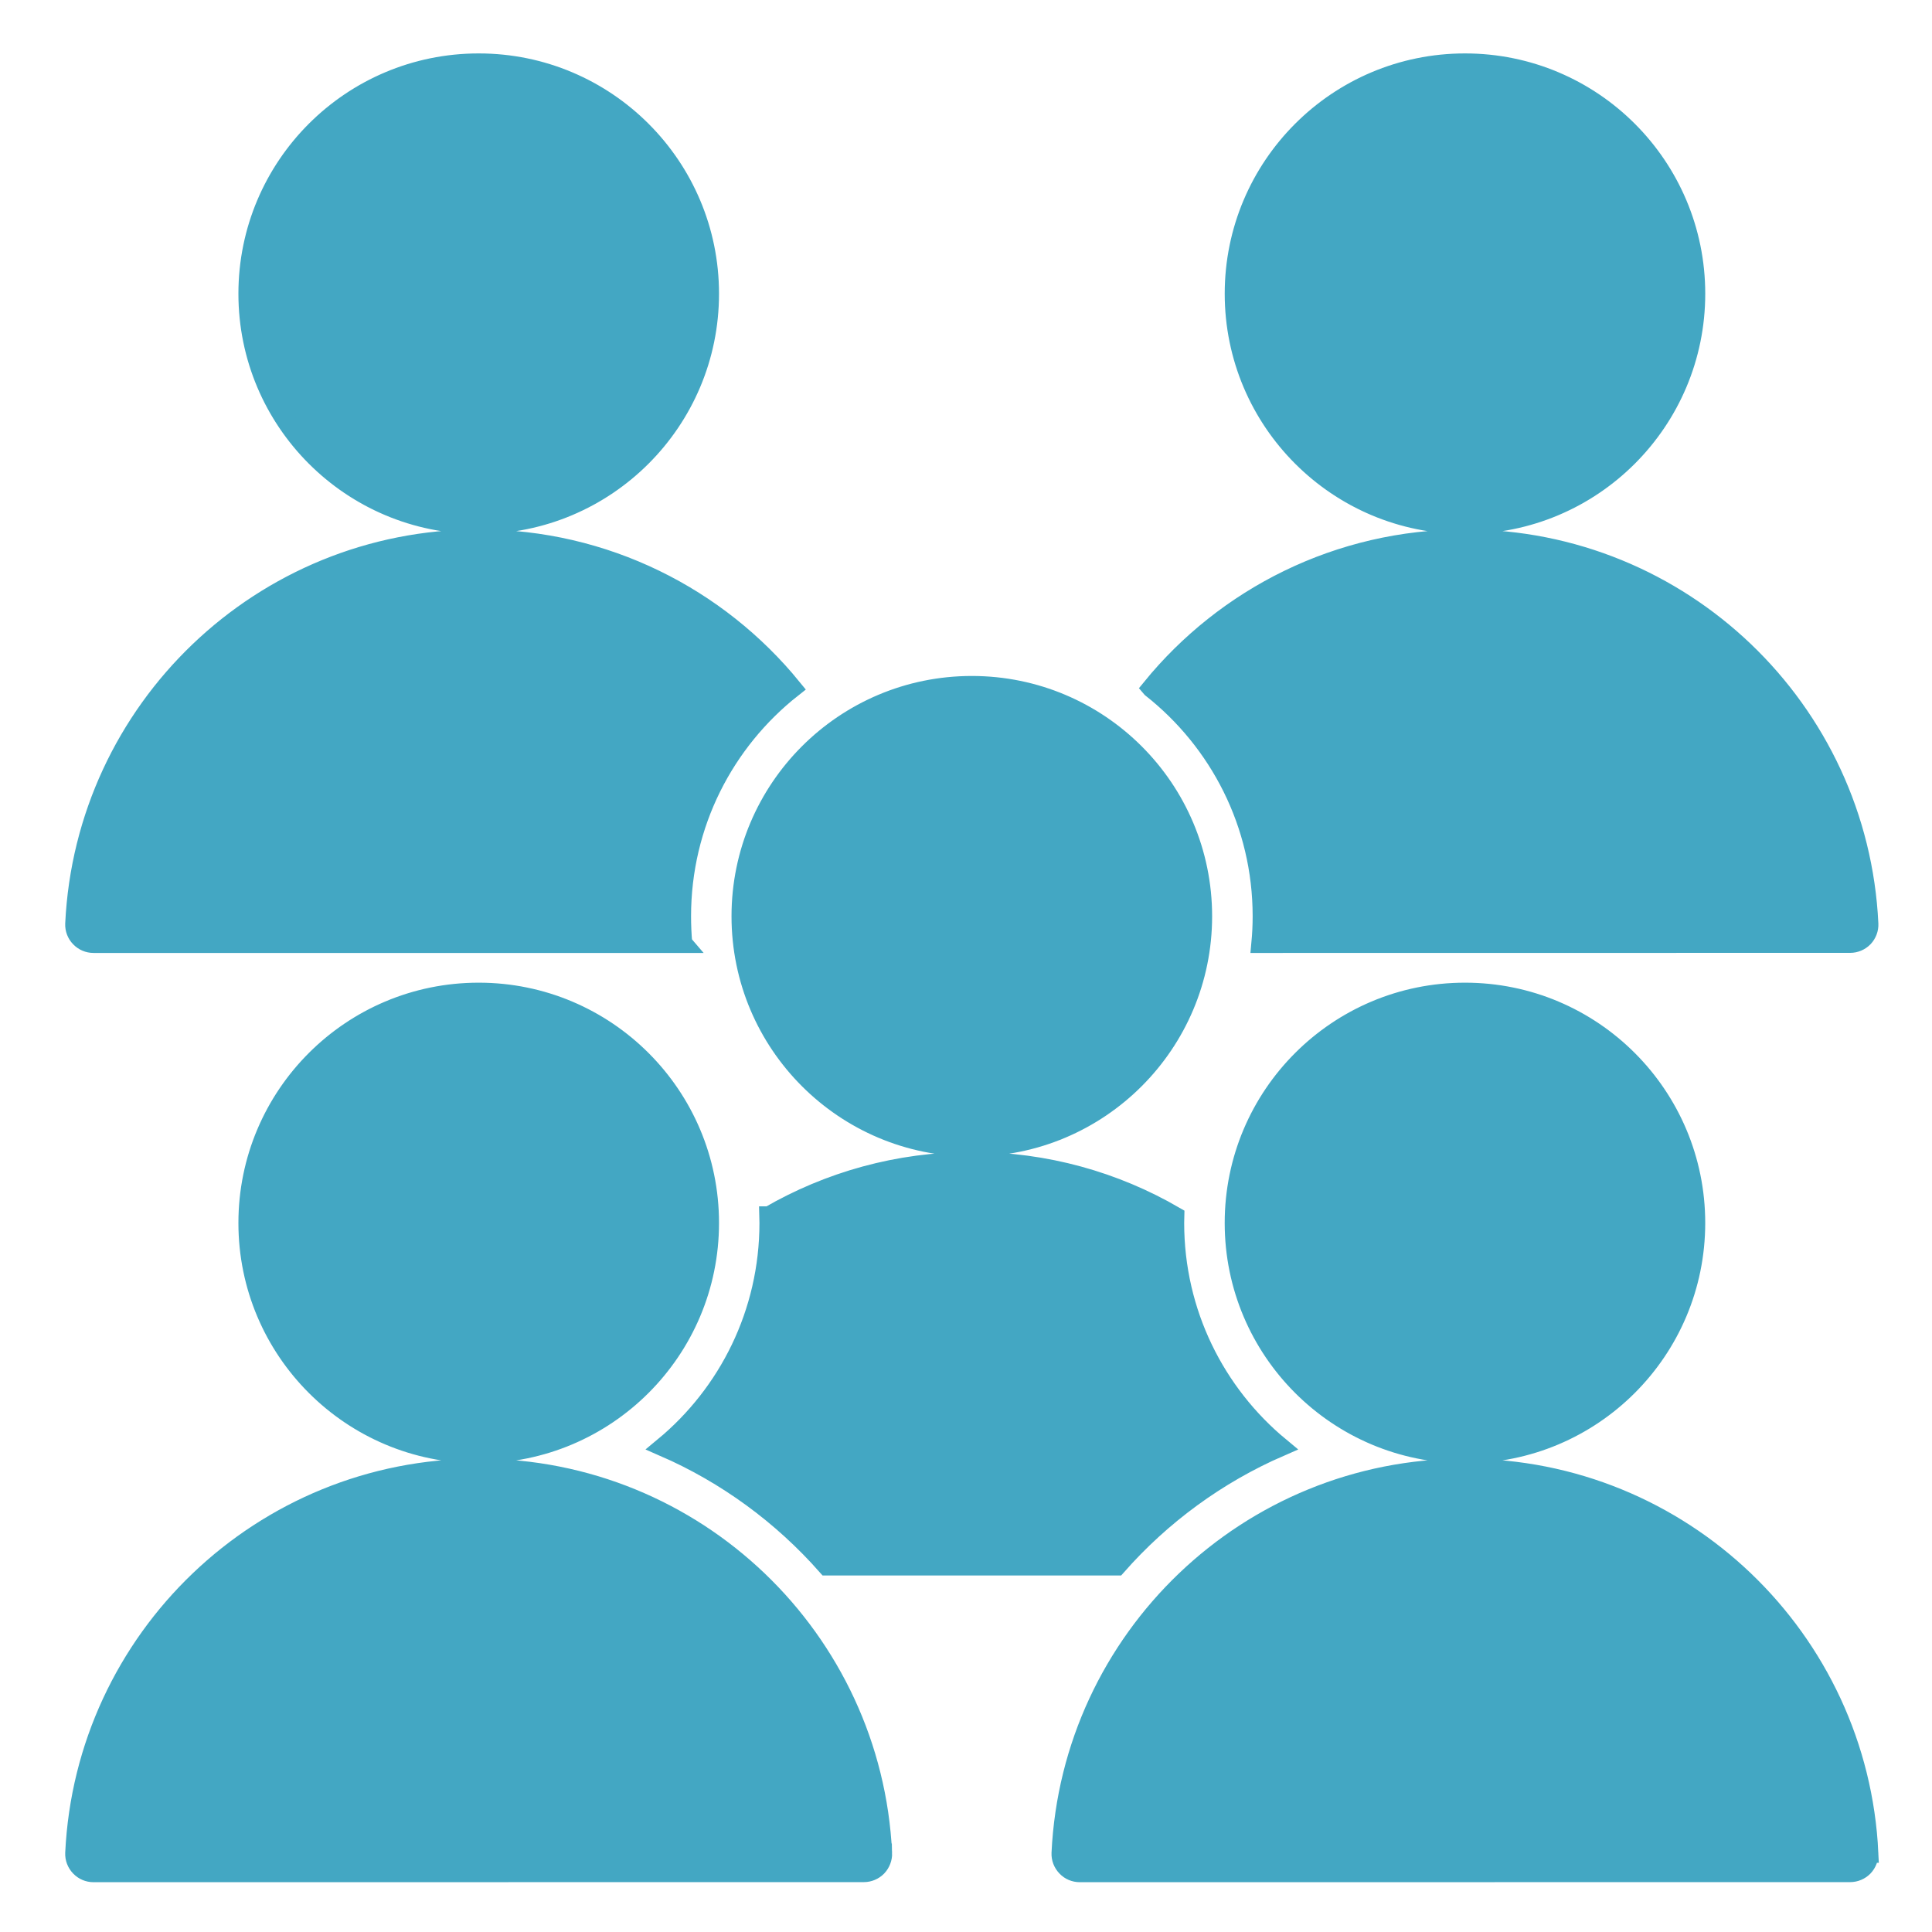 <?xml version="1.0" encoding="UTF-8"?> <svg xmlns="http://www.w3.org/2000/svg" viewBox="0 0 100 100" fill-rule="evenodd"><path d="m35.332 48.824h-30.492c-0.262 0-0.512-0.105-0.695-0.297-0.184-0.188-0.281-0.445-0.27-0.707 0.527-11.09 9.684-19.918 20.902-19.918 6.543 0 12.387 3.004 16.223 7.711-3.492 2.754-5.731 7.019-5.731 11.812 0 0.469 0.02 0.938 0.062 1.398zm24.27-13.211c3.836-4.707 9.68-7.711 16.227-7.711 11.215 0 20.371 8.828 20.895 19.918 0.012 0.262-0.086 0.516-0.266 0.707-0.184 0.188-0.434 0.293-0.695 0.293-4.066 0.004-19.777 0.004-30.492 0.004 0.043-0.461 0.066-0.926 0.066-1.398 0-4.793-2.242-9.059-5.734-11.812zm16.227-32.348c6.59 0 11.934 5.344 11.934 11.938s-5.344 11.938-11.934 11.938c-6.594 0-11.938-5.344-11.938-11.938s5.344-11.938 11.938-11.938zm-51.051 0c6.59 0 11.938 5.344 11.938 11.938s-5.348 11.938-11.938 11.938c-6.594 0-11.938-5.344-11.938-11.938s5.344-11.938 11.938-11.938zm15.027 59.676c3.086-1.789 6.672-2.816 10.496-2.816s7.41 1.027 10.496 2.82c-0.004 0.117-0.004 0.234-0.004 0.355 0 4.664 2.125 8.832 5.457 11.59-3.254 1.414-6.133 3.531-8.445 6.156h-15.004c-2.316-2.625-5.195-4.742-8.445-6.156 3.332-2.758 5.453-6.926 5.453-11.59 0-0.121 0-0.238-0.004-0.359zm10.496-27.453c6.594 0 11.938 5.344 11.938 11.938 0 6.59-5.344 11.938-11.938 11.938s-11.938-5.348-11.938-11.938c0-6.594 5.344-11.938 11.938-11.938zm46.422 60.43c0.012 0.262-0.086 0.516-0.266 0.707-0.184 0.188-0.434 0.293-0.695 0.293-5.688 0.004-34.184 0.004-39.871 0.004-0.262 0-0.516-0.105-0.695-0.297-0.184-0.191-0.281-0.445-0.27-0.707 0.527-11.09 9.684-19.918 20.902-19.918 11.215 0 20.371 8.828 20.895 19.918zm-20.895-44.555c6.59 0 11.934 5.344 11.934 11.938s-5.344 11.938-11.934 11.938c-6.594 0-11.938-5.344-11.938-11.938s5.344-11.938 11.938-11.938zm-30.152 44.555c0.008 0.262-0.09 0.516-0.27 0.707-0.184 0.188-0.434 0.293-0.695 0.293-5.688 0.004-34.184 0.004-39.871 0.004-0.262 0-0.512-0.105-0.695-0.297-0.184-0.191-0.281-0.445-0.27-0.707 0.527-11.09 9.684-19.918 20.902-19.918 11.215 0 20.371 8.828 20.898 19.918zm-20.898-44.555c6.59 0 11.938 5.344 11.938 11.938s-5.348 11.938-11.938 11.938c-6.594 0-11.938-5.344-11.938-11.938s5.344-11.938 11.938-11.938z" fill-rule="evenodd" fill="#43a7c3" stroke-width="1" stroke="#43a7c3"></path></svg> 